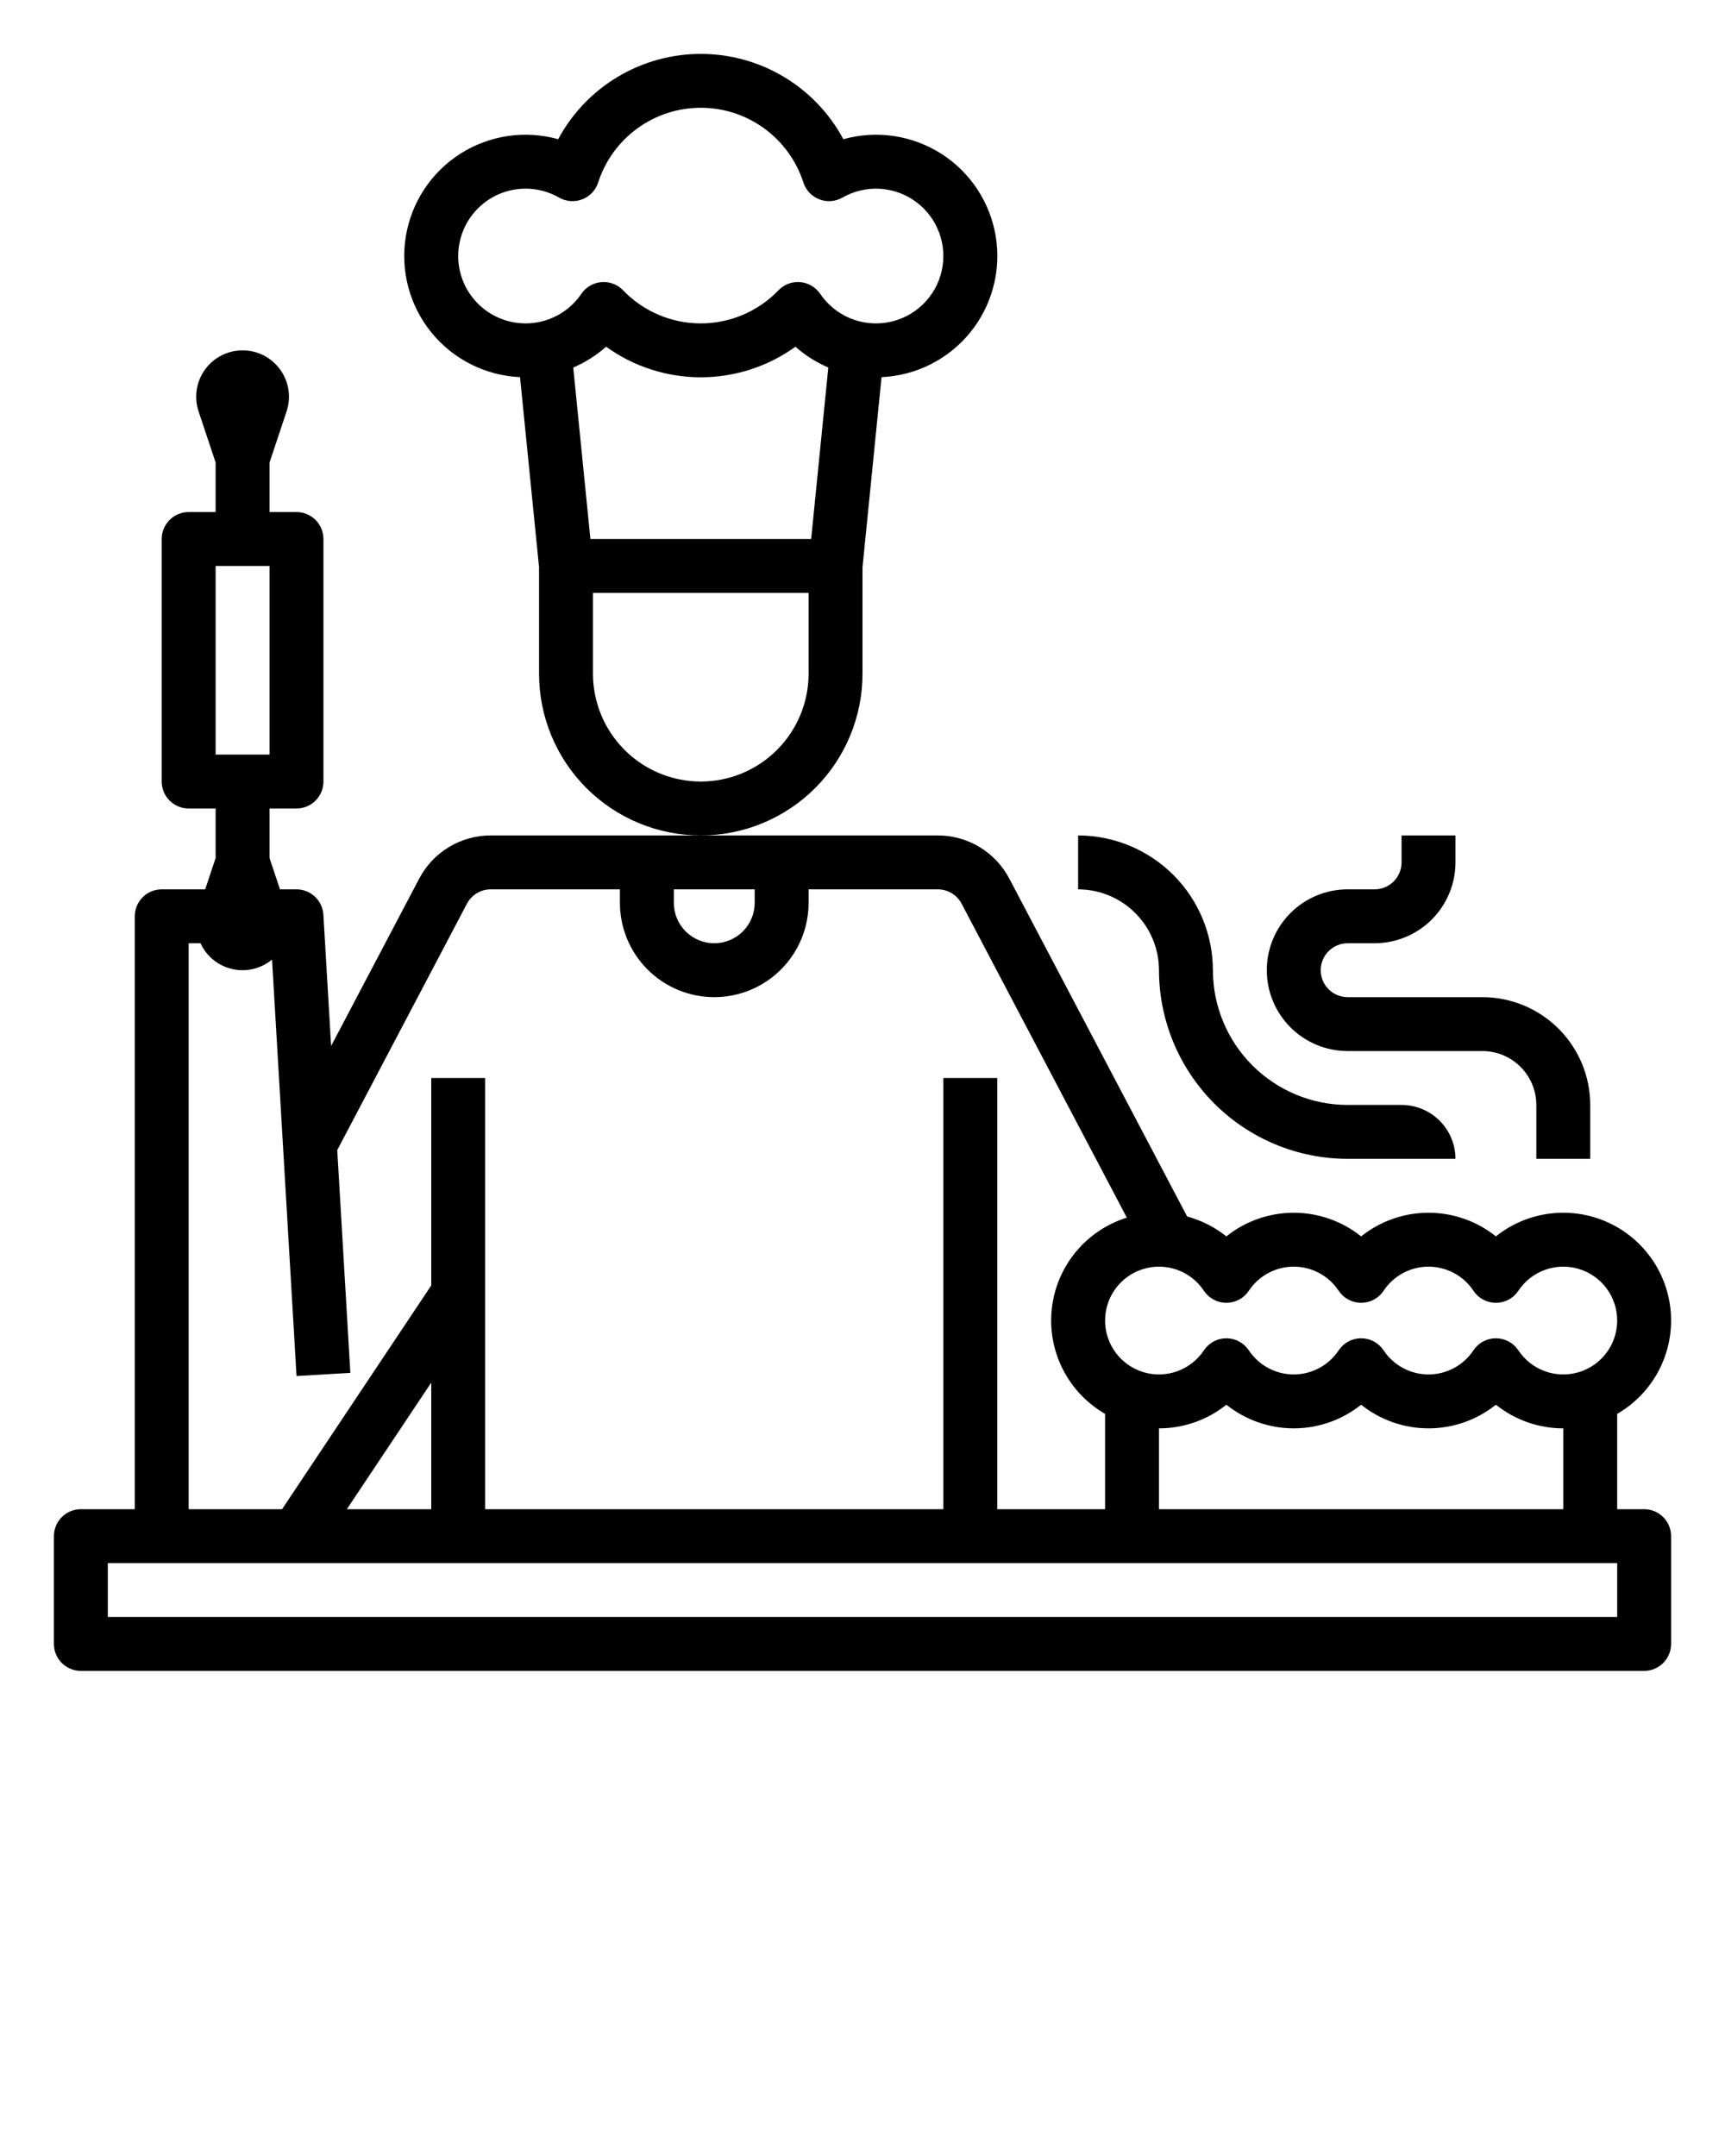 <svg width="512" height="640" viewBox="0 0 512 640" fill="none" xmlns="http://www.w3.org/2000/svg">
<path d="M496 392C496.001 385.971 494.298 380.064 491.089 374.96C487.879 369.857 483.293 365.763 477.858 363.152C472.424 360.541 466.362 359.519 460.372 360.202C454.382 360.886 448.706 363.248 444 367.016C438.323 362.474 431.27 360 424 360C416.73 360 409.677 362.474 404 367.016C398.323 362.474 391.27 360 384 360C376.73 360 369.677 362.474 364 367.016C360.568 364.266 356.605 362.256 352.359 361.111L299.579 260.822C297.548 256.949 294.494 253.706 290.75 251.445C287.006 249.185 282.714 247.993 278.34 248H145.66C141.286 247.993 136.994 249.185 133.25 251.445C129.506 253.706 126.452 256.949 124.421 260.822L98.278 310.5L95.986 271.53C95.866 269.493 94.972 267.579 93.488 266.179C92.004 264.78 90.04 264 88 264H83.1L80 254.7V240H88C90.122 240 92.157 239.157 93.657 237.657C95.157 236.157 96 234.122 96 232V160C96 157.878 95.157 155.843 93.657 154.343C92.157 152.843 90.122 152 88 152H80V137.3L85.06 122.121C85.749 120.052 85.938 117.848 85.608 115.692C85.279 113.536 84.443 111.489 83.167 109.719C81.892 107.95 80.214 106.509 78.273 105.515C76.331 104.521 74.181 104.003 72 104.003C69.819 104.003 67.669 104.521 65.727 105.515C63.786 106.509 62.108 107.95 60.833 109.719C59.557 111.489 58.721 113.536 58.392 115.692C58.062 117.848 58.251 120.052 58.94 122.121L64 137.3V152H56C53.878 152 51.843 152.843 50.343 154.343C48.843 155.843 48 157.878 48 160V232C48 234.122 48.843 236.157 50.343 237.657C51.843 239.157 53.878 240 56 240H64V254.7L60.9 264H48C45.878 264 43.843 264.843 42.343 266.343C40.843 267.843 40 269.878 40 272V448H24C21.878 448 19.843 448.843 18.343 450.343C16.843 451.843 16 453.878 16 456V488C16 490.122 16.843 492.157 18.343 493.657C19.843 495.157 21.878 496 24 496H488C490.122 496 492.157 495.157 493.657 493.657C495.157 492.157 496 490.122 496 488V456C496 453.878 495.157 451.843 493.657 450.343C492.157 448.843 490.122 448 488 448H480V419.7C484.862 416.892 488.9 412.854 491.708 407.992C494.516 403.13 495.997 397.615 496 392ZM64 168H80V224H64V168ZM357.337 383.163C358.067 384.262 359.057 385.163 360.22 385.786C361.382 386.409 362.681 386.735 364 386.735C365.319 386.735 366.618 386.409 367.78 385.786C368.943 385.163 369.933 384.262 370.663 383.163C372.122 380.961 374.104 379.155 376.431 377.905C378.758 376.656 381.359 376.002 384 376.002C386.641 376.002 389.242 376.656 391.569 377.905C393.896 379.155 395.878 380.961 397.337 383.163C398.067 384.262 399.057 385.163 400.22 385.786C401.382 386.409 402.681 386.735 404 386.735C405.319 386.735 406.618 386.409 407.78 385.786C408.943 385.163 409.933 384.262 410.663 383.163C412.122 380.961 414.104 379.155 416.431 377.905C418.758 376.656 421.359 376.002 424 376.002C426.641 376.002 429.242 376.656 431.569 377.905C433.896 379.155 435.878 380.961 437.337 383.163C438.067 384.262 439.057 385.163 440.22 385.786C441.382 386.409 442.681 386.735 444 386.735C445.319 386.735 446.618 386.409 447.78 385.786C448.943 385.163 449.933 384.262 450.663 383.163C452.562 380.297 455.333 378.119 458.567 376.951C461.8 375.783 465.324 375.688 468.616 376.68C471.908 377.671 474.793 379.697 476.843 382.456C478.894 385.216 480.001 388.562 480.001 392C480.001 395.438 478.894 398.784 476.843 401.544C474.793 404.303 471.908 406.329 468.616 407.32C465.324 408.312 461.8 408.216 458.567 407.049C455.333 405.881 452.562 403.703 450.663 400.837C449.933 399.738 448.943 398.837 447.78 398.214C446.618 397.591 445.319 397.265 444 397.265C442.681 397.265 441.382 397.591 440.22 398.214C439.057 398.837 438.067 399.738 437.337 400.837C435.878 403.039 433.896 404.845 431.569 406.095C429.242 407.344 426.641 407.998 424 407.998C421.359 407.998 418.758 407.344 416.431 406.095C414.104 404.845 412.122 403.039 410.663 400.837C409.933 399.738 408.943 398.837 407.78 398.214C406.618 397.591 405.319 397.265 404 397.265C402.681 397.265 401.382 397.591 400.22 398.214C399.057 398.837 398.067 399.738 397.337 400.837C395.878 403.039 393.896 404.845 391.569 406.095C389.242 407.344 386.641 407.998 384 407.998C381.359 407.998 378.758 407.344 376.431 406.095C374.104 404.845 372.122 403.039 370.663 400.837C369.933 399.738 368.943 398.837 367.78 398.214C366.618 397.591 365.319 397.265 364 397.265C362.681 397.265 361.382 397.591 360.22 398.214C359.057 398.837 358.067 399.738 357.337 400.837C355.438 403.703 352.667 405.881 349.433 407.049C346.2 408.216 342.676 408.312 339.384 407.32C336.092 406.329 333.207 404.303 331.157 401.544C329.106 398.784 327.999 395.438 327.999 392C327.999 388.562 329.106 385.216 331.157 382.456C333.207 379.697 336.092 377.671 339.384 376.68C342.676 375.688 346.2 375.783 349.433 376.951C352.667 378.119 355.438 380.297 357.337 383.163ZM200 264H224V268C224 271.183 222.736 274.235 220.485 276.485C218.235 278.736 215.183 280 212 280C208.817 280 205.765 278.736 203.515 276.485C201.264 274.235 200 271.183 200 268V264ZM56 280H59.527C59.887 280.801 60.325 281.566 60.833 282.283C61.932 283.811 63.333 285.097 64.95 286.061C66.567 287.025 68.364 287.647 70.231 287.887C72.097 288.128 73.994 287.982 75.802 287.459C77.61 286.936 79.292 286.048 80.742 284.848L88.014 408.47L103.986 407.53L100.1 341.4L138.585 268.277C139.261 266.986 140.278 265.905 141.525 265.151C142.773 264.397 144.203 263.999 145.66 264H184V268C184 275.426 186.95 282.548 192.201 287.799C197.452 293.05 204.574 296 212 296C219.426 296 226.548 293.05 231.799 287.799C237.05 282.548 240 275.426 240 268V264H278.34C279.798 263.998 281.228 264.395 282.476 265.148C283.724 265.901 284.742 266.982 285.419 268.273L334.459 361.453C328.523 363.304 323.256 366.845 319.301 371.642C315.345 376.439 312.874 382.285 312.189 388.465C311.504 394.645 312.634 400.89 315.442 406.438C318.25 411.985 322.614 416.594 328 419.7V448H296V320H280V448H144V320H128V381.578L83.719 448H56V280ZM102.948 448L128 410.422V448H102.948ZM480 480H32V464H480V480ZM464 448H344V424C351.271 424.007 358.327 421.532 364 416.984C369.677 421.526 376.73 424 384 424C391.27 424 398.323 421.526 404 416.984C409.677 421.526 416.73 424 424 424C431.27 424 438.323 421.526 444 416.984C449.673 421.532 456.729 424.007 464 424V448Z" fill="black"/>
<path d="M400 280H408C414.363 279.993 420.463 277.462 424.963 272.963C429.462 268.463 431.993 262.363 432 256V248H416V256C415.998 258.121 415.154 260.154 413.654 261.654C412.154 263.154 410.121 263.998 408 264H400C393.635 264 387.53 266.529 383.029 271.029C378.529 275.53 376 281.635 376 288C376 294.365 378.529 300.47 383.029 304.971C387.53 309.471 393.635 312 400 312H440C444.242 312.005 448.309 313.692 451.308 316.692C454.308 319.691 455.995 323.758 456 328V344H472V328C471.99 319.516 468.616 311.382 462.617 305.383C456.618 299.384 448.484 296.01 440 296H400C397.878 296 395.843 295.157 394.343 293.657C392.843 292.157 392 290.122 392 288C392 285.878 392.843 283.843 394.343 282.343C395.843 280.843 397.878 280 400 280Z" fill="black"/>
<path d="M360 288C359.988 277.395 355.77 267.228 348.271 259.729C340.772 252.23 330.605 248.012 320 248V264C326.363 264.007 332.463 266.538 336.962 271.038C341.462 275.537 343.993 281.637 344 288C344.017 302.847 349.922 317.081 360.42 327.58C370.919 338.078 385.153 343.983 400 344H432C431.995 339.758 430.308 335.691 427.308 332.692C424.309 329.692 420.242 328.005 416 328H400C389.395 327.988 379.228 323.77 371.729 316.271C364.23 308.772 360.012 298.605 360 288Z" fill="black"/>
<path d="M256 200V168.4L261.649 111.956C266.716 111.727 271.678 110.429 276.209 108.149C280.74 105.868 284.738 102.655 287.94 98.722C291.143 94.788 293.478 90.222 294.792 85.322C296.107 80.423 296.371 75.302 295.568 70.293C294.765 65.284 292.913 60.502 290.132 56.26C287.352 52.017 283.706 48.41 279.434 45.675C275.162 42.94 270.36 41.138 265.343 40.388C260.327 39.638 255.208 39.957 250.323 41.324C246.218 33.67 240.114 27.273 232.661 22.813C225.208 18.354 216.685 15.998 208 15.998C199.315 15.998 190.792 18.354 183.339 22.813C175.886 27.273 169.782 33.67 165.677 41.324C160.792 39.957 155.673 39.638 150.657 40.388C145.64 41.138 140.838 42.94 136.566 45.675C132.294 48.41 128.649 52.017 125.868 56.26C123.088 60.502 121.235 65.284 120.432 70.293C119.629 75.302 119.893 80.423 121.208 85.322C122.522 90.222 124.857 94.788 128.06 98.722C131.263 102.655 135.26 105.868 139.791 108.149C144.322 110.429 149.284 111.727 154.351 111.956L160 168.4V200C160 212.73 165.057 224.939 174.059 233.941C183.061 242.943 195.27 248 208 248C220.73 248 232.939 242.943 241.941 233.941C250.943 224.939 256 212.73 256 200ZM175.239 160L170.146 109.1C173.708 107.579 177.002 105.492 179.899 102.921C188.08 108.822 197.912 111.997 207.999 111.997C218.086 111.997 227.918 108.822 236.099 102.921C238.996 105.492 242.29 107.579 245.852 109.1L240.761 160H175.239ZM136 76C135.999 72.495 136.92 69.051 138.67 66.013C140.42 62.976 142.937 60.452 145.97 58.695C149.003 56.937 152.445 56.008 155.95 56C159.455 55.992 162.901 56.906 165.942 58.65C166.975 59.244 168.128 59.599 169.317 59.691C170.505 59.782 171.699 59.606 172.811 59.177C173.922 58.747 174.924 58.075 175.743 57.209C176.561 56.343 177.176 55.304 177.542 54.17C179.62 47.727 183.687 42.108 189.16 38.123C194.632 34.137 201.228 31.99 207.998 31.99C214.768 31.99 221.364 34.137 226.836 38.123C232.309 42.108 236.377 47.727 238.454 54.17C238.82 55.304 239.435 56.343 240.253 57.209C241.072 58.075 242.074 58.747 243.186 59.177C244.297 59.606 245.491 59.782 246.679 59.691C247.868 59.599 249.021 59.244 250.054 58.65C253.431 56.715 257.299 55.808 261.183 56.039C265.068 56.27 268.801 57.629 271.925 59.95C275.049 62.271 277.428 65.453 278.77 69.106C280.112 72.759 280.359 76.724 279.481 80.516C278.603 84.307 276.638 87.76 273.827 90.451C271.016 93.142 267.48 94.954 263.654 95.666C259.828 96.378 255.878 95.958 252.287 94.458C248.696 92.957 245.621 90.442 243.438 87.22C242.769 86.235 241.888 85.412 240.86 84.811C239.833 84.21 238.684 83.846 237.497 83.745C237.271 83.727 237.046 83.717 236.821 83.717C235.744 83.717 234.679 83.934 233.688 84.356C232.698 84.778 231.802 85.395 231.056 86.171C228.073 89.279 224.493 91.751 220.53 93.44C216.567 95.129 212.304 96 207.996 96C203.688 96 199.425 95.129 195.462 93.44C191.5 91.751 187.919 89.279 184.936 86.171C184.111 85.313 183.104 84.65 181.99 84.23C180.875 83.811 179.682 83.645 178.495 83.746C177.309 83.846 176.16 84.21 175.132 84.811C174.104 85.412 173.223 86.235 172.554 87.22C170.153 90.762 166.679 93.44 162.643 94.861C158.607 96.282 154.222 96.372 150.131 95.116C146.041 93.861 142.461 91.326 139.917 87.885C137.374 84.445 136.001 80.279 136 76ZM208 232C199.516 231.99 191.382 228.616 185.383 222.617C179.384 216.618 176.01 208.484 176 200V176H240V200C239.991 208.484 236.616 216.618 230.617 222.617C224.618 228.616 216.484 231.99 208 232Z" fill="black"/>
</svg>
